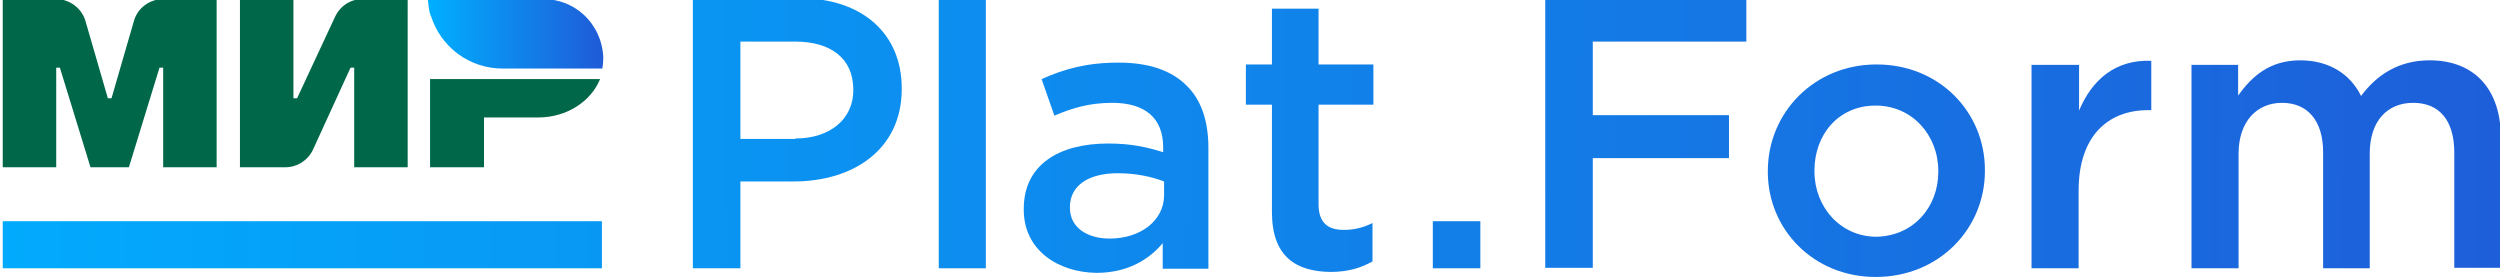 <?xml version="1.0" encoding="UTF-8"?> <!-- Generator: Adobe Illustrator 26.3.1, SVG Export Plug-In . SVG Version: 6.00 Build 0) --> <svg xmlns="http://www.w3.org/2000/svg" xmlns:xlink="http://www.w3.org/1999/xlink" id="Слой_1" x="0px" y="0px" viewBox="0 0 547 61" style="enable-background:new 0 0 547 61;" xml:space="preserve"> <style type="text/css"> .st0{fill:url(#SVGID_1_);} .st1{fill:url(#SVGID_00000108993370150207633690000012010416864880716223_);} .st2{fill:url(#SVGID_00000078020914896768395990000017637793801080203138_);} .st3{fill:url(#SVGID_00000021082983964235853760000003761334756545245597_);} .st4{fill:url(#SVGID_00000122699333124176065880000005698391621864903829_);} .st5{fill:#006848;} .st6{fill:url(#SVGID_00000057856255475037290250000002245850382290130598_);} .st7{fill:url(#SVGID_00000183945899593820134090000013105256421287886250_);} .st8{fill:url(#SVGID_00000072967044524370825330000018147422922520998026_);} .st9{fill:url(#SVGID_00000060718705021885930300000012070783056413670033_);} .st10{fill:url(#SVGID_00000049195541734207566240000003670128955020907700_);} .st11{fill:url(#SVGID_00000027573672868467431900000017781454695393586568_);} </style> <g> <linearGradient id="SVGID_1_" gradientUnits="userSpaceOnUse" x1="-33.809" y1="27.872" x2="574.077" y2="31.862"> <stop offset="0" style="stop-color:#00AFFF"></stop> <stop offset="1" style="stop-color:#1F5BD7"></stop> </linearGradient> <path class="st0" d="M151.6-0.4h23.3c13.8,0,22.4,7.8,22.4,19.7v0.2c0,13.2-10.6,20.2-23.6,20.2H162v19h-10.4V-0.4z M174,30.3 c7.8,0,12.7-4.4,12.7-10.5v-0.2c0-6.9-5-10.5-12.7-10.5H162v21.3H174z"></path> <linearGradient id="SVGID_00000170280419669209664720000000702725629856064646_" gradientUnits="userSpaceOnUse" x1="-33.807" y1="27.579" x2="574.078" y2="31.569"> <stop offset="0" style="stop-color:#00AFFF"></stop> <stop offset="1" style="stop-color:#1F5BD7"></stop> </linearGradient> <path style="fill:url(#SVGID_00000170280419669209664720000000702725629856064646_);" d="M205.4-0.3h10.3v59h-10.3V-0.3z"></path> <linearGradient id="SVGID_00000181048117404043290770000003148278076535702974_" gradientUnits="userSpaceOnUse" x1="-33.854" y1="34.775" x2="574.031" y2="38.766"> <stop offset="0" style="stop-color:#00AFFF"></stop> <stop offset="1" style="stop-color:#1F5BD7"></stop> </linearGradient> <path style="fill:url(#SVGID_00000181048117404043290770000003148278076535702974_);" d="M224,45.9v-0.2c0-9.6,7.6-14.3,18.5-14.3 c5,0,8.5,0.8,12,1.9v-1.1c0-6.3-3.9-9.7-11.1-9.7c-5,0-8.7,1.1-12.7,2.8l-2.8-8c5-2.2,9.8-3.6,16.9-3.6c6.7,0,11.6,1.8,14.8,5 c3.3,3.2,4.8,7.9,4.8,13.7v26.4h-10v-5.6c-3,3.6-7.7,6.5-14.5,6.5C231.6,59.6,224,54.8,224,45.9z M254.7,42.7v-3 c-2.6-1-6.1-1.8-10.1-1.8c-6.6,0-10.5,2.8-10.5,7.4v0.2c0,4.3,3.8,6.7,8.7,6.7C249.5,52.2,254.7,48.3,254.7,42.7z"></path> <linearGradient id="SVGID_00000042713721377151248710000017448421933960979641_" gradientUnits="userSpaceOnUse" x1="-33.813" y1="28.56" x2="574.072" y2="32.55"> <stop offset="0" style="stop-color:#00AFFF"></stop> <stop offset="1" style="stop-color:#1F5BD7"></stop> </linearGradient> <path style="fill:url(#SVGID_00000042713721377151248710000017448421933960979641_);" d="M278.3,46.4V22.9h-5.7v-8.8h5.7V1.9h10.2 v12.2h12v8.8h-12v21.8c0,4,2,5.6,5.5,5.6c2.3,0,4.3-0.5,6.3-1.5v8.4c-2.5,1.4-5.3,2.3-9.2,2.3C283.6,59.4,278.3,56.2,278.3,46.4z"></path> <g> <linearGradient id="SVGID_00000088851262620274007260000004345722239020384657_" gradientUnits="userSpaceOnUse" x1="-33.973" y1="52.91" x2="573.912" y2="56.901"> <stop offset="0" style="stop-color:#00AFFF"></stop> <stop offset="1" style="stop-color:#1F5BD7"></stop> </linearGradient> <rect x="0.6" y="48.4" style="fill:url(#SVGID_00000088851262620274007260000004345722239020384657_);" width="131.1" height="10.3"></rect> </g> <g> <g> <path class="st5" d="M94.1,17.3v19.3h11.8V25.7h11.9c6.2,0,11.5-3.5,13.5-8.4H94.1z"></path> <linearGradient id="SVGID_00000116929550647229986850000009101052318224290701_" gradientUnits="userSpaceOnUse" x1="93.594" y1="7.413" x2="131.916" y2="7.413"> <stop offset="0" style="stop-color:#00AFFF"></stop> <stop offset="1" style="stop-color:#1F5BD7"></stop> </linearGradient> <path style="fill:url(#SVGID_00000116929550647229986850000009101052318224290701_);" d="M127.7,3.2c-2.3-2.1-5.4-3.4-8.8-3.4 H93.6c0.1,1,0.2,1.9,0.4,2.9c0.1,0.2,0.1,0.4,0.2,0.6c0,0.1,0,0.2,0.1,0.2c2.1,6.7,8.3,11.5,15.7,11.5h21.8 c0.1-0.7,0.2-1.5,0.2-2.3C131.9,9,130.3,5.6,127.7,3.2"></path> <path class="st5" d="M73.3,3.7L65,21.5h-0.8V-0.2H52.5v36.8h9.9c2.6,0,5-1.5,6.1-3.9l8.2-17.9h0.8v21.8h11.7V-0.2h-9.9 C76.7-0.2,74.4,1.3,73.3,3.7"></path> <path class="st5" d="M18.7,4.6l4.9,16.9h0.8l4.9-16.9c0.8-2.9,3.5-4.8,6.4-4.8h11.7v36.8H35.7V14.8h-0.8l-6.7,21.8h-8.4 l-6.7-21.8h-0.8v21.8H0.6V-0.2h11.7C15.2-0.2,17.9,1.8,18.7,4.6"></path> </g> </g> <linearGradient id="SVGID_00000006709858518392108300000007951404216873065376_" gradientUnits="userSpaceOnUse" x1="-33.8" y1="26.59" x2="574.085" y2="30.581"> <stop offset="0" style="stop-color:#00AFFF"></stop> <stop offset="1" style="stop-color:#1F5BD7"></stop> </linearGradient> <path style="fill:url(#SVGID_00000006709858518392108300000007951404216873065376_);" d="M338.2-0.3h43.9v9.4h-33.6v16.1h29.8v9.4 h-29.8v24h-10.4V-0.3z"></path> <linearGradient id="SVGID_00000058573852927094244200000006461655940590649738_" gradientUnits="userSpaceOnUse" x1="-33.852" y1="34.424" x2="574.033" y2="38.415"> <stop offset="0" style="stop-color:#00AFFF"></stop> <stop offset="1" style="stop-color:#1F5BD7"></stop> </linearGradient> <path style="fill:url(#SVGID_00000058573852927094244200000006461655940590649738_);" d="M386.8,37.6v-0.2 c0-12.7,10.1-23.3,23.8-23.3c13.7,0,23.7,10.4,23.7,23.1v0.2c0,12.7-10.1,23.2-23.9,23.2C396.8,60.6,386.8,50.2,386.8,37.6z M424.1,37.6v-0.2c0-7.8-5.7-14.3-13.7-14.3c-8.2,0-13.4,6.4-13.4,14.2v0.2c0,7.8,5.7,14.3,13.6,14.3 C418.8,51.6,424.1,45.2,424.1,37.6z"></path> <linearGradient id="SVGID_00000005984380838231826180000006054349121045499806_" gradientUnits="userSpaceOnUse" x1="-33.841" y1="32.774" x2="574.044" y2="36.764"> <stop offset="0" style="stop-color:#00AFFF"></stop> <stop offset="1" style="stop-color:#1F5BD7"></stop> </linearGradient> <path style="fill:url(#SVGID_00000005984380838231826180000006054349121045499806_);" d="M444.6,14.2h10.3v10 c2.8-6.7,7.9-11.2,15.8-10.9v10.8H470c-8.9,0-15.2,5.8-15.2,17.6v17h-10.3V14.2z"></path> <linearGradient id="SVGID_00000053538247363387149590000010411058524467418240_" gradientUnits="userSpaceOnUse" x1="-33.838" y1="32.424" x2="574.047" y2="36.414"> <stop offset="0" style="stop-color:#00AFFF"></stop> <stop offset="1" style="stop-color:#1F5BD7"></stop> </linearGradient> <path style="fill:url(#SVGID_00000053538247363387149590000010411058524467418240_);" d="M479.4,14.2h10.3v6.7 c2.9-4,6.7-7.7,13.6-7.7c6.4,0,11,3.1,13.3,7.8c3.5-4.7,8.3-7.8,15-7.8c9.7,0,15.6,6.2,15.6,17v28.4H537V33.4 c0-7.1-3.3-10.9-9-10.9c-5.6,0-9.5,3.9-9.5,11.1v25.1h-10.2V33.3c0-6.9-3.4-10.8-9-10.8s-9.5,4.2-9.5,11.1v25.1h-10.3V14.2z"></path> <linearGradient id="SVGID_00000062192446651824248790000010354038721236886187_" gradientUnits="userSpaceOnUse" x1="-33.962" y1="51.251" x2="573.923" y2="55.241"> <stop offset="0" style="stop-color:#00AFFF"></stop> <stop offset="1" style="stop-color:#1F5BD7"></stop> </linearGradient> <rect x="313.5" y="48.4" style="fill:url(#SVGID_00000062192446651824248790000010354038721236886187_);" width="10.4" height="10.3"></rect> </g> </svg> 